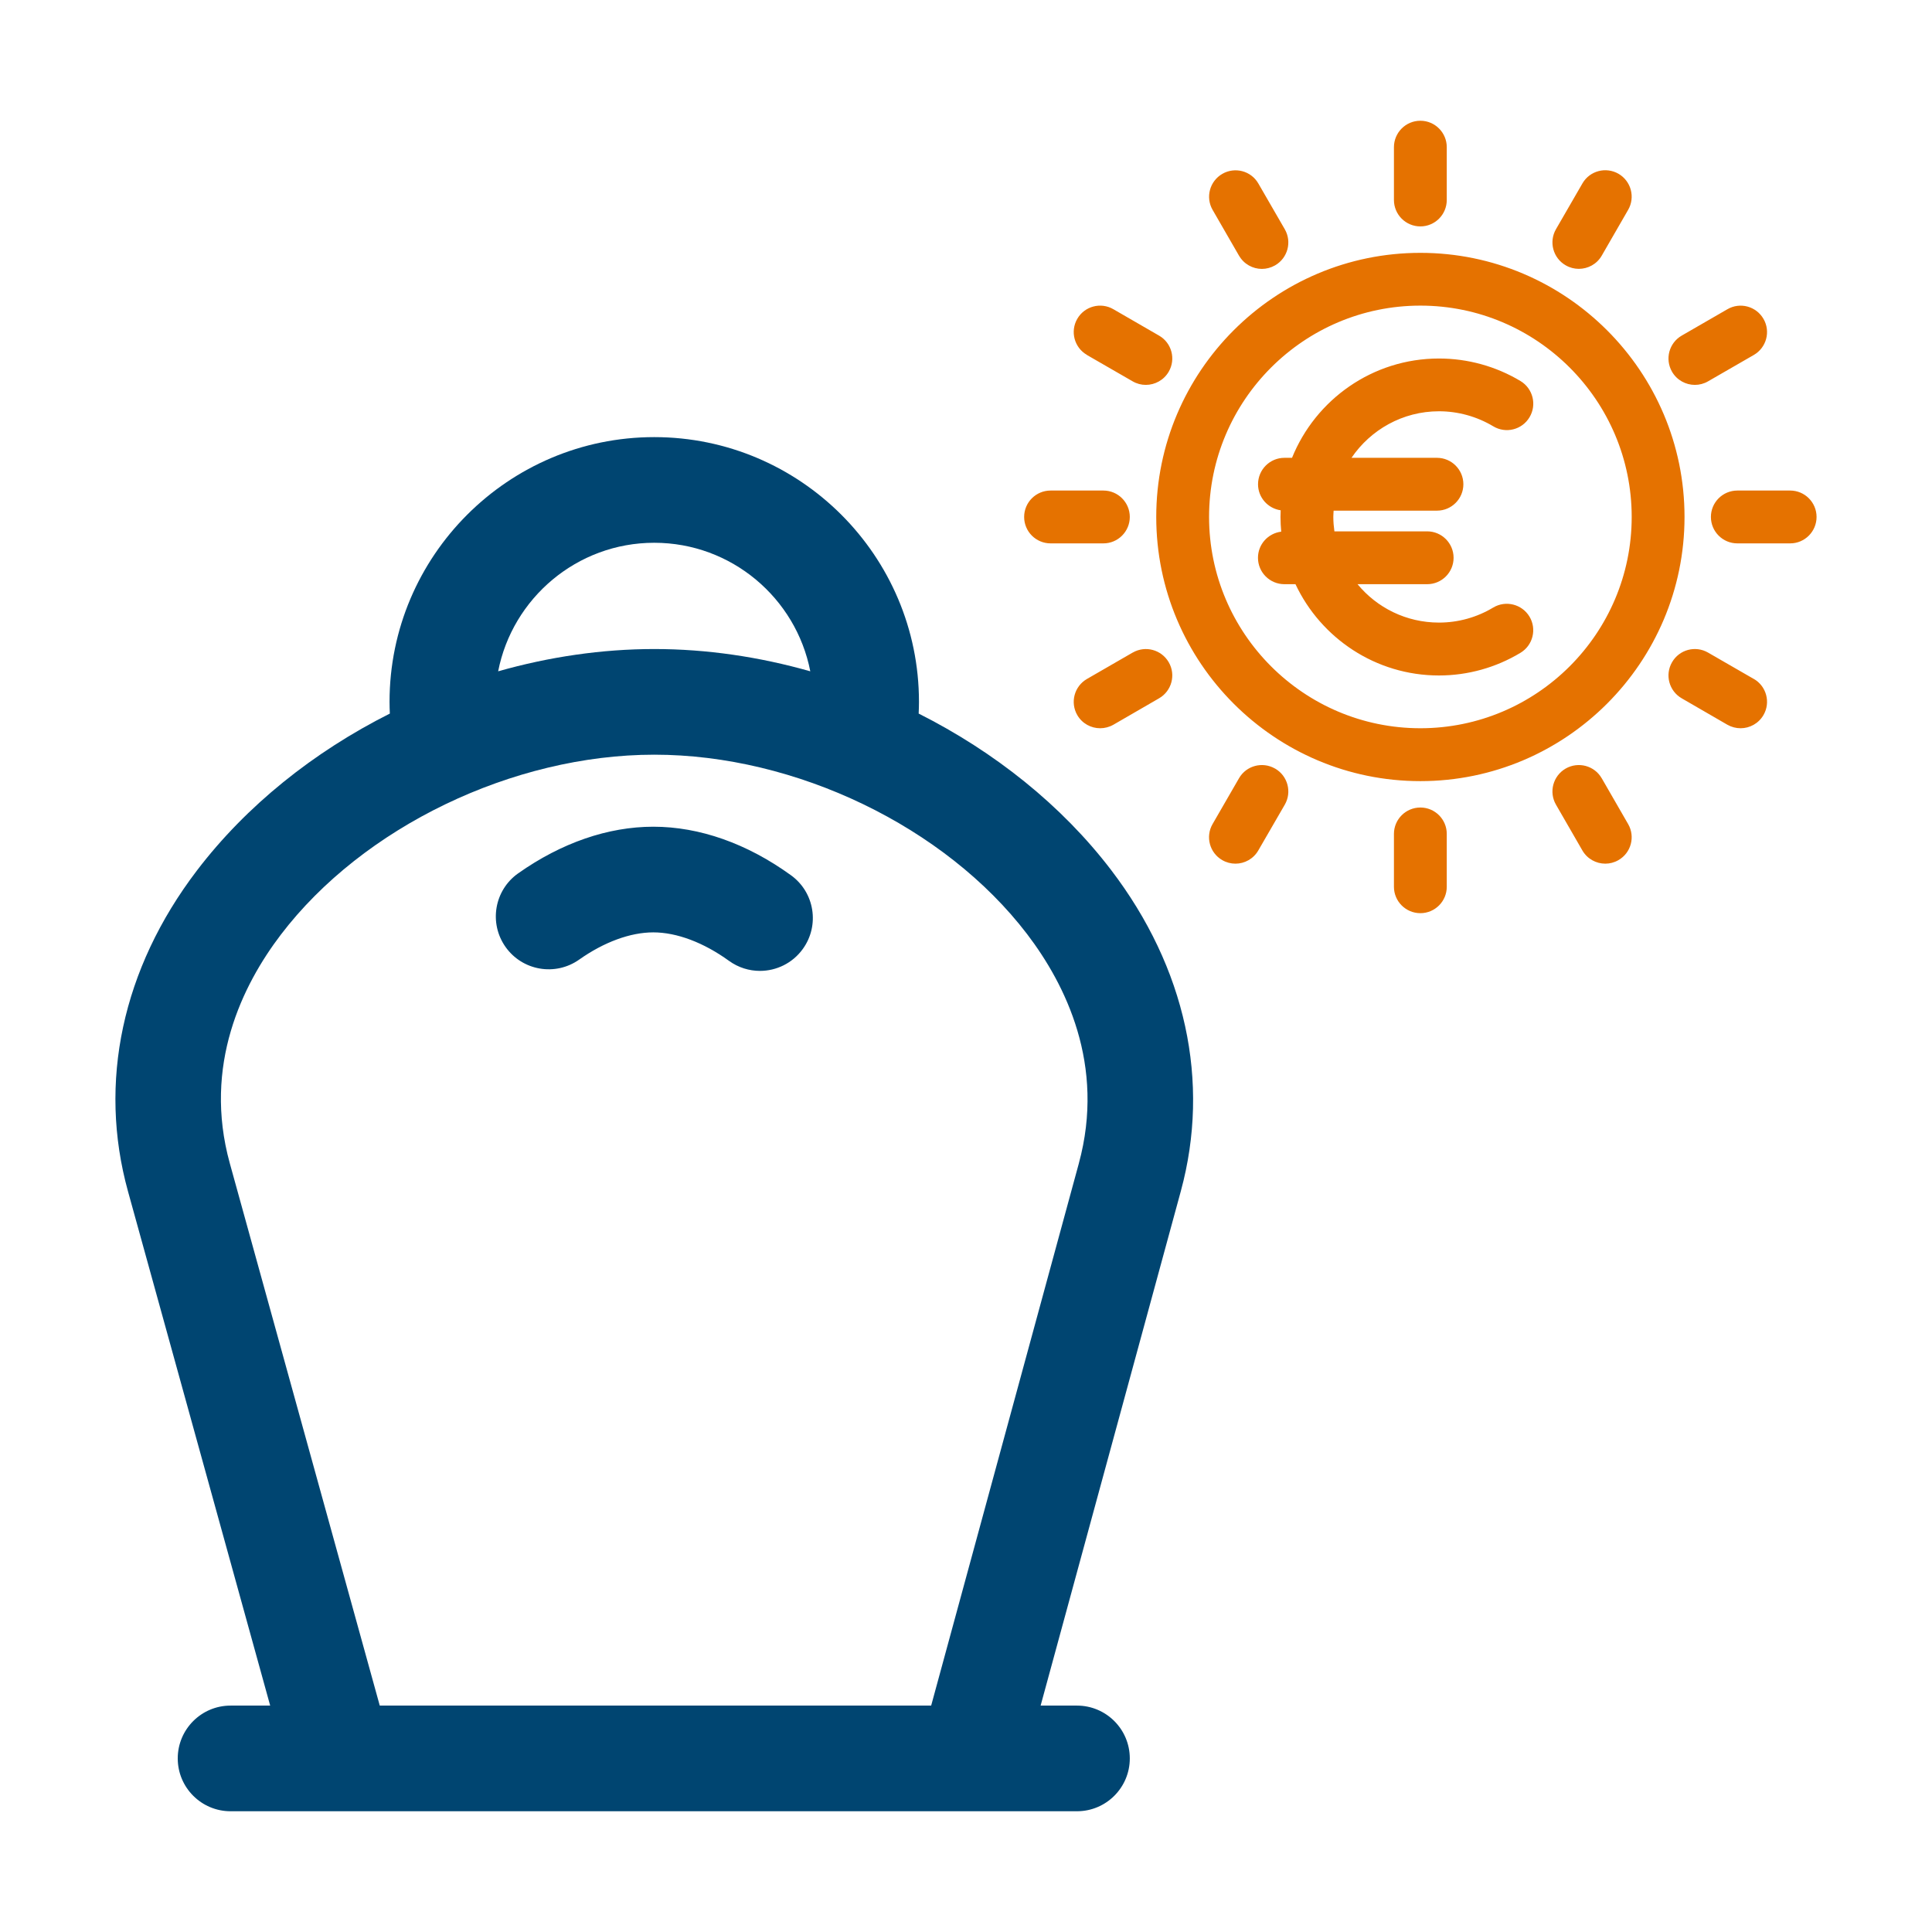 <svg width="32" height="32" viewBox="0 0 32 32" fill="none" xmlns="http://www.w3.org/2000/svg">
<path d="M13.101 14.497C12.374 13.971 11.586 13.693 10.821 13.693C10.072 13.693 9.298 13.96 8.583 14.465C8.188 14.743 8.094 15.289 8.373 15.684C8.652 16.079 9.198 16.173 9.593 15.894C10.005 15.603 10.441 15.443 10.821 15.443C11.209 15.443 11.655 15.611 12.075 15.915C12.23 16.027 12.41 16.081 12.587 16.081C12.858 16.081 13.126 15.955 13.297 15.718C13.58 15.327 13.493 14.78 13.101 14.497ZM15.216 11.818C15.219 11.754 15.221 11.689 15.221 11.625C15.221 9.207 13.254 7.24 10.836 7.24C8.419 7.24 6.452 9.207 6.452 11.625C6.452 11.689 6.454 11.754 6.457 11.819C5.194 12.454 4.078 13.346 3.259 14.422C2.025 16.043 1.621 17.929 2.12 19.733L4.475 28.25H3.819C3.336 28.25 2.944 28.642 2.944 29.125C2.944 29.608 3.336 30 3.819 30H17.838C18.321 30 18.713 29.608 18.713 29.125C18.713 28.642 18.321 28.25 17.838 28.25H17.236L19.558 19.73C19.558 19.73 19.558 19.727 19.559 19.726C20.051 17.917 19.64 16.029 18.402 14.408C17.585 13.338 16.473 12.452 15.216 11.819L15.216 11.818ZM10.836 8.99C12.116 8.99 13.185 9.907 13.421 11.119C12.578 10.879 11.705 10.75 10.838 10.75C9.971 10.75 9.095 10.879 8.251 11.119C8.487 9.908 9.557 8.99 10.836 8.99ZM17.869 19.269V19.27L15.423 28.25H6.29L3.806 19.267C3.358 17.645 4.018 16.313 4.651 15.482C6.009 13.698 8.495 12.5 10.838 12.5C13.181 12.5 15.654 13.693 17.011 15.47C17.647 16.304 18.313 17.639 17.869 19.269Z" fill="#004571"/>
<path d="M18.002 5.879L18.76 6.316C18.829 6.356 18.904 6.375 18.978 6.375C19.129 6.375 19.277 6.296 19.358 6.156C19.479 5.947 19.407 5.679 19.198 5.559L18.44 5.121C18.231 5 17.963 5.072 17.843 5.281C17.722 5.49 17.794 5.758 18.003 5.878L18.002 5.879ZM20.522 4.234C20.603 4.375 20.75 4.454 20.901 4.454C20.975 4.454 21.051 4.434 21.12 4.395C21.329 4.274 21.401 4.006 21.28 3.797L20.842 3.039C20.722 2.83 20.454 2.759 20.245 2.88C20.036 3.001 19.964 3.268 20.085 3.477L20.522 4.235L20.522 4.234ZM23.526 3.75C23.767 3.75 23.963 3.554 23.963 3.312V2.438C23.963 2.196 23.767 2 23.526 2C23.284 2 23.088 2.196 23.088 2.438V3.312C23.088 3.554 23.284 3.75 23.526 3.75ZM21.457 9.676C21.877 10.568 22.784 11.188 23.834 11.188C24.31 11.188 24.776 11.058 25.183 10.813C25.39 10.689 25.457 10.42 25.333 10.213C25.208 10.006 24.939 9.939 24.732 10.063C24.461 10.226 24.151 10.312 23.834 10.312C23.291 10.312 22.806 10.065 22.485 9.676H23.639C23.88 9.676 24.076 9.48 24.076 9.239C24.076 8.997 23.88 8.801 23.639 8.801H22.102C22.091 8.723 22.084 8.643 22.084 8.562C22.084 8.527 22.087 8.493 22.089 8.458H23.801C24.042 8.458 24.238 8.262 24.238 8.021C24.238 7.779 24.042 7.583 23.801 7.583H22.385C22.7 7.119 23.232 6.812 23.834 6.812C24.151 6.812 24.462 6.899 24.733 7.061C24.94 7.186 25.209 7.119 25.333 6.912C25.458 6.705 25.391 6.436 25.184 6.311C24.777 6.067 24.31 5.938 23.834 5.938C22.733 5.938 21.789 6.62 21.4 7.583H21.274C21.033 7.583 20.837 7.779 20.837 8.021C20.837 8.241 21 8.421 21.212 8.452C21.211 8.489 21.209 8.525 21.209 8.562C21.209 8.645 21.214 8.726 21.221 8.806C21.004 8.833 20.836 9.015 20.836 9.239C20.836 9.48 21.032 9.676 21.274 9.676H21.457ZM28.073 6.375C28.147 6.375 28.222 6.356 28.291 6.316L29.049 5.879C29.258 5.758 29.33 5.49 29.209 5.282C29.088 5.072 28.82 5 28.611 5.122L27.854 5.559C27.645 5.68 27.573 5.947 27.694 6.157C27.775 6.297 27.922 6.375 28.073 6.375L28.073 6.375ZM23.526 12.938C25.938 12.938 27.901 10.975 27.901 8.562C27.901 6.15 25.938 4.188 23.526 4.188C21.113 4.188 19.151 6.15 19.151 8.562C19.151 10.975 21.113 12.938 23.526 12.938ZM23.526 5.062C25.456 5.062 27.026 6.633 27.026 8.562C27.026 10.492 25.456 12.062 23.526 12.062C21.596 12.062 20.026 10.492 20.026 8.562C20.026 6.633 21.596 5.062 23.526 5.062ZM18.76 10.809L18.003 11.246C17.794 11.367 17.722 11.634 17.843 11.844C17.924 11.984 18.071 12.062 18.222 12.062C18.296 12.062 18.372 12.043 18.441 12.004L19.198 11.566C19.407 11.445 19.479 11.178 19.358 10.969C19.237 10.76 18.97 10.688 18.761 10.809L18.76 10.809ZM25.932 4.394C26.001 4.434 26.076 4.453 26.15 4.453C26.301 4.453 26.449 4.375 26.53 4.234L26.967 3.476C27.088 3.267 27.016 2.999 26.807 2.878C26.598 2.758 26.33 2.829 26.21 3.038L25.772 3.796C25.651 4.005 25.723 4.274 25.932 4.394L25.932 4.394ZM29.049 11.246L28.291 10.809C28.082 10.688 27.814 10.759 27.694 10.969C27.573 11.178 27.645 11.445 27.854 11.566L28.611 12.004C28.68 12.043 28.755 12.062 28.83 12.062C28.981 12.062 29.128 11.983 29.209 11.843C29.33 11.634 29.258 11.366 29.049 11.245L29.049 11.246ZM26.529 12.89C26.409 12.681 26.141 12.61 25.932 12.73C25.723 12.851 25.651 13.119 25.772 13.328L26.209 14.086C26.29 14.226 26.437 14.305 26.589 14.305C26.663 14.305 26.738 14.286 26.807 14.246C27.016 14.126 27.088 13.858 26.967 13.649L26.53 12.891L26.529 12.89ZM29.651 8.125H28.776C28.534 8.125 28.338 8.321 28.338 8.562C28.338 8.804 28.534 9 28.776 9H29.651C29.892 9 30.088 8.804 30.088 8.562C30.088 8.321 29.892 8.125 29.651 8.125ZM23.526 13.375C23.284 13.375 23.088 13.571 23.088 13.812V14.688C23.088 14.929 23.284 15.125 23.526 15.125C23.767 15.125 23.963 14.929 23.963 14.688V13.812C23.963 13.571 23.767 13.375 23.526 13.375ZM21.119 12.73C20.91 12.61 20.642 12.681 20.522 12.89L20.084 13.649C19.963 13.857 20.035 14.126 20.244 14.246C20.313 14.286 20.388 14.305 20.463 14.305C20.614 14.305 20.761 14.226 20.842 14.085L21.28 13.328C21.401 13.118 21.329 12.851 21.12 12.73L21.119 12.73ZM17.401 9H18.276C18.517 9 18.713 8.804 18.713 8.562C18.713 8.321 18.517 8.125 18.276 8.125H17.401C17.159 8.125 16.963 8.321 16.963 8.562C16.963 8.804 17.159 9 17.401 9Z" fill="#E57200"/>
</svg>
